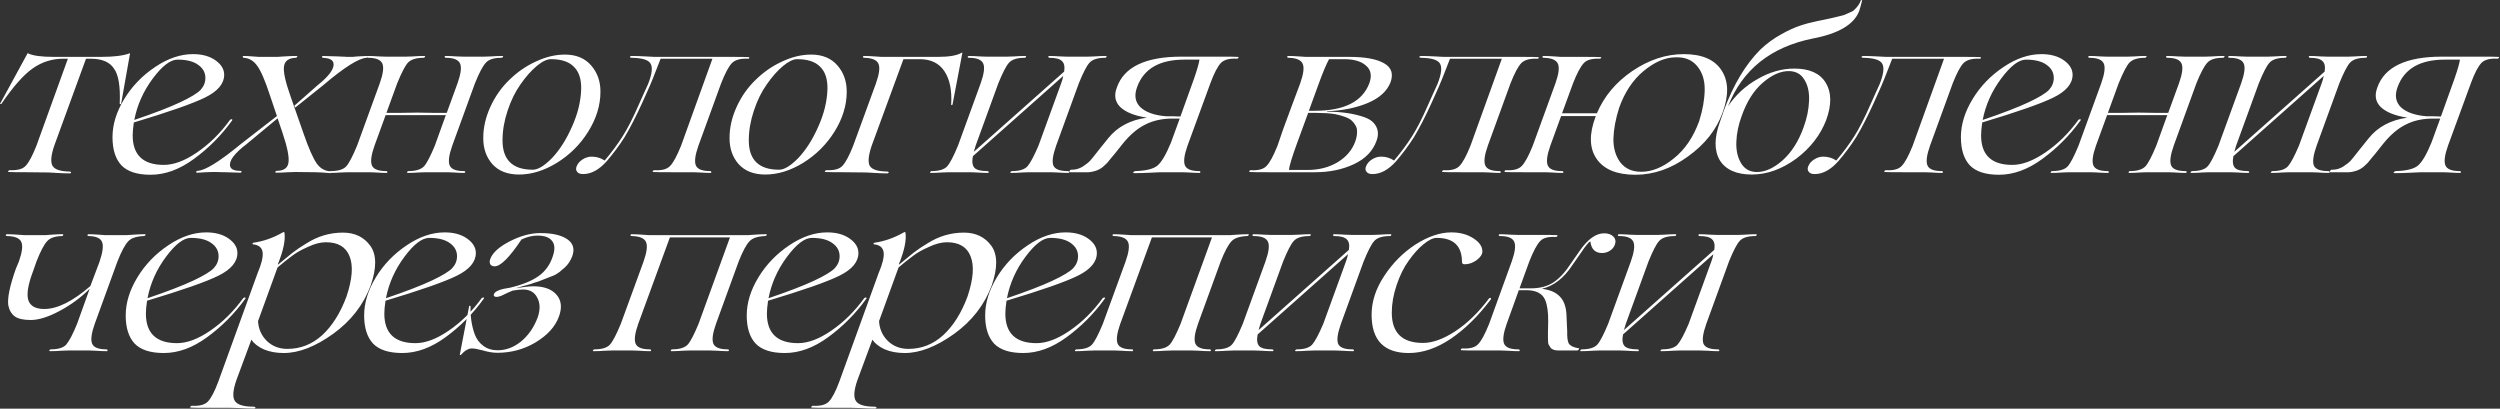 <?xml version="1.0" encoding="UTF-8"?> <svg xmlns="http://www.w3.org/2000/svg" width="1725" height="282" viewBox="0 0 1725 282" fill="none"><rect x="0" y="0" width="1725" height="282" fill="#333333" stroke="none"/><path d="M33.706 119.001L18.514 118.843C12.079 118.843 8.017 118.79 6.329 118.685C5.485 118.685 5.327 118.421 5.855 117.893C5.96 117.577 6.277 117.419 6.804 117.419C12.079 117.63 15.719 116.627 17.723 114.412C19.939 112.091 22.418 107.449 25.161 100.486L46.84 40.511H43.675C35.974 40.511 28.959 42.726 22.629 47.157C16.299 51.588 9.072 59.764 0.949 71.685C0.738 71.896 0.422 71.896 -0 71.685L18.989 36.871C19.306 36.555 19.464 36.555 19.464 36.871C22.734 38.454 28.589 39.245 37.029 39.245H69.945C78.384 39.245 84.82 38.454 89.251 36.871C89.567 36.66 89.725 36.66 89.725 36.871L83.554 71.685C83.343 72.002 83.026 72.002 82.604 71.685C83.132 59.764 81.813 51.641 78.648 47.315C75.694 42.779 70.314 40.511 62.507 40.511H59.342L37.504 100.328C35.183 107.08 34.761 111.774 36.238 114.412C37.715 116.944 41.618 118.263 47.948 118.368C48.581 118.368 48.95 118.579 49.056 119.001C48.95 119.318 48.739 119.529 48.423 119.634C45.68 119.634 42.568 119.529 39.086 119.318C35.711 119.107 33.917 119.001 33.706 119.001ZM158.804 82.604C159.542 82.182 160.017 82.13 160.228 82.446C160.439 82.657 160.386 82.921 160.07 83.237C152.685 93.471 143.928 102.28 133.801 109.664C123.884 116.944 113.914 120.583 103.892 120.583C94.714 120.583 88.015 118.421 83.795 114.095C79.68 109.664 77.623 103.176 77.623 94.631C77.623 85.98 80.313 77.224 85.694 68.362C91.074 59.5 98.195 52.115 107.057 46.208C115.813 40.3 124.517 37.346 133.168 37.346C139.497 37.346 144.667 38.77 148.676 41.618C152.685 44.467 154.689 47.79 154.689 51.588C154.689 57.707 150.311 62.929 141.555 67.254C133.009 71.474 116.604 77.224 92.34 84.503C91.812 88.196 91.549 91.15 91.549 93.365C91.549 106.974 98.723 113.779 113.07 113.779C119.928 113.779 127.523 110.93 135.858 105.234C144.403 99.431 152.052 91.888 158.804 82.604ZM122.565 41.144C117.607 41.144 111.91 45.469 105.474 54.12C98.934 62.876 94.661 72.424 92.656 82.763C106.371 78.121 116.921 74.059 124.306 70.578C131.48 67.202 136.174 64.353 138.39 62.032C140.605 59.606 141.713 56.863 141.713 53.803C141.713 50.111 140.078 47.104 136.807 44.783C133.537 42.357 128.789 41.144 122.565 41.144ZM227.95 118.21C228.477 118.21 228.636 118.474 228.425 119.001C228.425 119.318 228.319 119.476 228.108 119.476C226.42 119.37 224.31 119.212 221.778 119.001C219.352 118.896 217.98 118.843 217.664 118.843L203.738 118.685L198.832 118.843C195.562 119.054 192.766 119.159 190.445 119.159C189.918 119.159 189.812 118.896 190.129 118.368C190.34 118.052 190.551 117.893 190.762 117.893C195.615 117.893 198.358 116.1 198.991 112.513C199.729 108.82 198.358 101.805 194.876 91.466L191.553 81.655L170.19 99.379C161.645 105.919 157.847 111.036 158.796 114.728C159.324 116.838 161.645 117.893 165.759 117.893C166.286 117.893 166.603 118.104 166.708 118.526C166.603 118.843 166.392 119.054 166.075 119.159C164.282 119.159 160.748 119.054 155.473 118.843C152.835 118.737 150.567 118.685 148.668 118.685H146.295L142.022 118.843C139.279 119.054 137.169 119.159 135.692 119.159C135.27 119.159 135.217 118.896 135.534 118.368C135.639 118.052 135.798 117.893 136.009 117.893C141.178 117.893 151.306 111.669 166.392 99.22L191.078 80.072L186.331 65.989C182.955 55.65 180.001 48.792 177.469 45.416C175.043 41.935 171.931 40.089 168.133 39.878C167.711 39.878 167.5 39.614 167.5 39.087C167.5 38.77 167.605 38.612 167.816 38.612C169.61 38.612 171.772 38.717 174.304 38.928C176.942 39.139 178.313 39.245 178.419 39.245H191.395L196.142 38.928C199.413 38.717 202.261 38.612 204.688 38.612C205.321 38.612 205.373 38.876 204.846 39.403C204.74 39.719 204.529 39.878 204.213 39.878C199.36 39.983 196.617 41.882 195.984 45.575C195.351 49.267 196.828 56.177 200.415 66.305L209.435 92.099C212.916 102.121 215.923 108.979 218.455 112.671C220.881 116.153 224.046 117.999 227.95 118.21ZM253.111 38.612C253.427 38.612 253.48 38.876 253.269 39.403C253.269 39.719 253.164 39.878 252.953 39.878C247.572 40.089 237.497 46.471 222.728 59.026L203.738 74.217L203.105 72.951L219.088 58.867C227.422 52.221 231.062 46.999 230.007 43.201C229.374 41.197 227.053 40.089 223.044 39.878C222.517 39.878 222.2 39.667 222.095 39.245C222.2 38.928 222.411 38.717 222.728 38.612C224.416 38.612 227.897 38.717 233.172 38.928C234.227 38.928 235.335 38.981 236.495 39.087C237.656 39.087 238.5 39.139 239.027 39.245C239.555 39.245 239.924 39.245 240.135 39.245H242.667C242.772 39.245 242.983 39.245 243.3 39.245C243.722 39.139 244.249 39.087 244.882 39.087C245.515 38.981 246.148 38.928 246.781 38.928C249.946 38.717 252.056 38.612 253.111 38.612ZM346.4 38.612C347.244 38.612 347.402 38.876 346.875 39.403C346.769 39.719 346.453 39.878 345.925 39.878C340.756 39.878 337.169 41.038 335.164 43.359C333.054 45.68 330.575 50.375 327.727 57.443L312.06 100.486C309.739 107.027 309.159 111.616 310.32 114.254C311.48 116.786 314.75 118.052 320.131 118.052C320.658 118.052 320.975 118.263 321.08 118.685C320.975 119.001 320.764 119.212 320.447 119.318C318.232 119.318 315.647 119.212 312.693 119.001C309.845 118.896 308.368 118.843 308.262 118.843H293.704C293.598 118.843 292.068 118.896 289.115 119.001C286.266 119.212 283.734 119.318 281.519 119.318C280.886 119.318 280.727 119.054 281.044 118.526C281.149 118.21 281.413 118.052 281.835 118.052C286.899 118.052 290.486 116.944 292.596 114.728C294.495 112.618 296.974 107.871 300.034 100.486L307.629 79.439H287.216H266.169L266.327 78.806L258.415 100.486C256.094 107.027 255.514 111.616 256.674 114.254C257.834 116.786 261.105 118.052 266.485 118.052C267.013 118.052 267.277 118.315 267.277 118.843C267.277 119.159 267.118 119.318 266.802 119.318C264.586 119.318 262.002 119.212 259.048 119.001C256.199 118.896 254.722 118.843 254.617 118.843H240.058C239.953 118.843 238.423 118.896 235.469 119.001C232.621 119.212 230.089 119.318 227.873 119.318C227.029 119.318 226.871 119.054 227.398 118.526C227.609 118.21 227.873 118.052 228.19 118.052C233.359 118.052 236.946 116.944 238.95 114.728C240.849 112.618 243.329 107.871 246.388 100.486L262.054 57.443C264.375 50.902 264.956 46.366 263.795 43.834C262.635 41.197 259.364 39.878 253.984 39.878C253.456 39.878 253.14 39.667 253.034 39.245C253.14 38.928 253.351 38.717 253.667 38.612C255.883 38.612 258.415 38.717 261.263 38.928C264.217 39.034 265.747 39.087 265.852 39.087H280.411C280.516 39.087 281.993 39.034 284.842 38.928C287.796 38.717 290.381 38.612 292.596 38.612C293.44 38.612 293.598 38.876 293.071 39.403C292.965 39.719 292.701 39.878 292.279 39.878C287.216 39.878 283.629 40.986 281.519 43.201C279.62 45.205 277.141 49.953 274.081 57.443L266.644 77.857H277.246C280.516 77.751 284.051 77.699 287.849 77.699C291.963 77.699 295.444 77.751 298.293 77.857H308.262L315.7 57.443C318.021 50.902 318.601 46.366 317.441 43.834C316.28 41.197 313.01 39.878 307.629 39.878C307.102 39.878 306.838 39.614 306.838 39.087C306.838 38.77 306.996 38.612 307.313 38.612C309.528 38.612 312.06 38.717 314.909 38.928C317.863 39.034 319.392 39.087 319.498 39.087H334.215C334.32 39.087 335.797 39.034 338.646 38.928C341.6 38.717 344.184 38.612 346.4 38.612ZM358.135 120.425C350.222 120.425 344.104 118.052 339.778 113.304C335.558 108.557 333.448 102.543 333.448 95.264C333.448 88.09 335.083 80.916 338.354 73.743C341.624 66.569 346.002 60.344 351.488 55.069C356.974 49.689 363.093 45.469 369.845 42.41C376.597 39.245 383.243 37.662 389.784 37.662C397.591 37.662 403.657 40.194 407.982 45.258C412.202 50.111 414.312 56.124 414.312 63.298C414.312 72.688 411.464 81.919 405.767 90.991C400.281 99.748 393.107 106.869 384.245 112.355C375.489 117.735 366.786 120.425 358.135 120.425ZM367.63 117.102C371.216 117.102 375.647 114.412 380.922 109.031C386.197 103.44 390.786 96.213 394.69 87.352C398.699 78.49 400.809 69.786 401.02 61.241C401.125 54.489 399.437 49.425 395.956 46.049C392.58 42.568 387.305 40.827 380.131 40.827C377.388 40.827 374.118 42.41 370.32 45.575C366.522 48.74 362.829 52.907 359.242 58.076C355.55 63.245 352.543 69.364 350.222 76.433C347.901 83.396 346.741 90.2 346.741 96.847C346.741 110.35 353.704 117.102 367.63 117.102ZM516.428 39.403C517.061 39.403 517.219 39.667 516.903 40.194C516.692 40.511 516.375 40.616 515.953 40.511C510.89 40.3 507.25 41.302 505.034 43.517C502.819 45.838 500.34 50.48 497.597 57.443L481.93 100.486C479.609 107.027 479.029 111.616 480.19 114.254C481.35 116.786 484.621 118.052 490.001 118.052C490.528 118.052 490.792 118.315 490.792 118.843C490.792 119.159 490.634 119.318 490.317 119.318C488.102 119.318 485.517 119.212 482.563 119.001C479.715 118.896 478.238 118.843 478.132 118.843H463.257C456.294 118.843 452.233 118.79 451.072 118.685C450.228 118.685 450.07 118.421 450.598 117.893C450.703 117.577 451.02 117.419 451.547 117.419C456.611 117.735 460.198 116.786 462.308 114.57C464.523 112.355 467.055 107.713 469.904 100.644L491.583 40.511H455.82C451.811 51.06 448.751 58.604 446.641 63.14L443.16 70.894C438.835 80.389 434.773 88.301 430.975 94.631C427.283 100.433 423.168 105.972 418.632 111.247C413.357 117.155 407.924 120.109 402.332 120.109C400.328 120.109 398.957 119.581 398.218 118.526C397.374 117.471 397.269 116.205 397.902 114.728C398.64 112.829 400.011 111.247 402.016 109.981C404.02 108.715 406.078 108.082 408.188 108.082C411.563 108.082 414.57 108.979 417.208 110.772C421.955 105.181 426.069 99.642 429.551 94.156C432.927 88.881 436.672 81.549 440.786 72.16L444.11 64.722C444.426 63.984 445.006 62.718 445.85 60.925C446.694 59.131 447.169 58.076 447.274 57.76C449.912 51.008 450.439 46.366 448.857 43.834C447.38 41.302 443.055 39.983 435.881 39.878C435.142 39.878 434.72 39.667 434.615 39.245C434.72 39.034 434.984 38.823 435.406 38.612C438.36 38.612 441.736 38.717 445.534 38.928C449.332 39.139 451.336 39.245 451.547 39.245H504.243C511.206 39.245 515.268 39.298 516.428 39.403ZM528.064 120.425C520.152 120.425 514.033 118.052 509.708 113.304C505.488 108.557 503.378 102.543 503.378 95.264C503.378 88.09 505.013 80.916 508.283 73.743C511.554 66.569 515.932 60.344 521.418 55.069C526.904 49.689 533.023 45.469 539.774 42.41C546.526 39.245 553.173 37.662 559.713 37.662C567.52 37.662 573.586 40.194 577.912 45.258C582.132 50.111 584.242 56.124 584.242 63.298C584.242 72.688 581.393 81.919 575.696 90.991C570.21 99.748 563.037 106.869 554.175 112.355C545.419 117.735 536.715 120.425 528.064 120.425ZM537.559 117.102C541.146 117.102 545.577 114.412 550.852 109.031C556.127 103.44 560.716 96.213 564.619 87.352C568.628 78.49 570.738 69.786 570.949 61.241C571.054 54.489 569.367 49.425 565.885 46.049C562.509 42.568 557.234 40.827 550.06 40.827C547.318 40.827 544.047 42.41 540.249 45.575C536.451 48.74 532.759 52.907 529.172 58.076C525.479 63.245 522.473 69.364 520.152 76.433C517.831 83.396 516.67 90.2 516.67 96.847C516.67 110.35 523.633 117.102 537.559 117.102ZM634.611 40.827H623.376L601.538 100.328C599.217 107.08 598.742 111.774 600.113 114.412C601.59 116.944 605.599 118.263 612.14 118.368C612.773 118.368 613.142 118.579 613.248 119.001C613.142 119.212 612.879 119.423 612.457 119.634C609.714 119.634 606.654 119.529 603.278 119.318C599.902 119.107 598.109 119.001 597.898 119.001L582.073 118.843C575.638 118.843 571.576 118.79 569.888 118.685C569.044 118.685 568.886 118.421 569.414 117.893C569.625 117.577 569.941 117.419 570.363 117.419C575.638 117.63 579.278 116.627 581.282 114.412C583.497 112.091 585.977 107.449 588.72 100.486L604.386 57.601C606.707 51.06 607.287 46.524 606.127 43.992C604.966 41.355 601.696 39.983 596.315 39.878C595.788 39.878 595.471 39.667 595.366 39.245C595.471 38.928 595.682 38.717 595.999 38.612C598.214 38.612 600.746 38.717 603.595 38.928C606.549 39.139 608.078 39.245 608.184 39.245H647.271C654.867 39.245 660.3 38.295 663.57 36.396C663.887 36.291 664.045 36.291 664.045 36.396L657.24 72.16C656.924 72.582 656.607 72.635 656.291 72.318C656.924 62.507 655.394 54.806 651.702 49.214C648.009 43.623 642.312 40.827 634.611 40.827ZM762.923 38.612C763.556 38.612 763.714 38.876 763.398 39.403C763.292 39.719 763.028 39.878 762.606 39.878C757.332 39.878 753.692 41.038 751.687 43.359C749.788 45.469 747.362 50.164 744.408 57.443L728.742 100.486C726.421 107.027 725.788 111.616 726.843 114.254C728.003 116.786 731.274 118.052 736.654 118.052C737.393 118.052 737.762 118.315 737.762 118.843C737.762 119.159 737.551 119.318 737.129 119.318C734.913 119.318 732.329 119.212 729.375 119.001C726.421 118.896 724.891 118.843 724.786 118.843H710.069C709.963 118.843 708.433 118.896 705.479 119.001C702.631 119.212 700.099 119.318 697.884 119.318C697.04 119.318 696.881 119.054 697.409 118.526C697.62 118.21 697.936 118.052 698.358 118.052C703.422 118.052 706.956 116.944 708.961 114.728C710.965 112.407 713.497 107.66 716.557 100.486L732.223 57.443C732.856 55.755 733.331 54.067 733.647 52.379L671.298 107.766C670.56 111.563 670.929 114.254 672.406 115.836C673.883 117.313 676.784 118.052 681.11 118.052C681.848 118.052 682.217 118.315 682.217 118.843C682.217 119.159 682.006 119.318 681.584 119.318C679.369 119.318 676.784 119.212 673.83 119.001C670.982 118.896 669.505 118.843 669.399 118.843H654.682C654.577 118.843 653.047 118.896 650.093 119.001C647.245 119.212 644.713 119.318 642.497 119.318C641.653 119.318 641.495 119.054 642.023 118.526C642.234 118.21 642.497 118.052 642.814 118.052C647.983 118.052 651.57 116.944 653.575 114.728C655.474 112.618 657.953 107.871 661.012 100.486L676.679 57.443C679 50.902 679.58 46.366 678.419 43.834C677.259 41.197 673.988 39.878 668.608 39.878C668.081 39.878 667.764 39.667 667.659 39.245C667.764 38.928 667.975 38.717 668.292 38.612C670.507 38.612 673.039 38.717 675.887 38.928C678.841 39.034 680.371 39.087 680.477 39.087H695.193C695.299 39.087 696.776 39.034 699.624 38.928C702.578 38.717 705.163 38.612 707.378 38.612C708.011 38.612 708.17 38.876 707.853 39.403C707.642 39.719 707.378 39.878 707.062 39.878C701.787 39.878 698.147 41.038 696.143 43.359C694.244 45.469 691.818 50.164 688.864 57.443L673.197 100.486L671.931 104.759L734.28 49.373C734.808 45.891 734.28 43.465 732.698 42.093C731.221 40.616 728.372 39.878 724.153 39.878C723.625 39.878 723.361 39.614 723.361 39.087C723.361 38.77 723.52 38.612 723.836 38.612C726.052 38.612 728.583 38.717 731.432 38.928C734.386 39.034 735.916 39.087 736.021 39.087H750.738C750.843 39.087 752.32 39.034 755.169 38.928C758.123 38.717 760.708 38.612 762.923 38.612ZM853.895 39.245C854.739 39.245 854.897 39.509 854.37 40.036C854.159 40.352 853.895 40.511 853.578 40.511C848.409 40.194 844.717 41.144 842.501 43.359C840.18 45.786 837.754 50.428 835.222 57.285L819.397 100.486C817.076 107.027 816.496 111.616 817.656 114.254C818.817 116.786 822.087 118.052 827.468 118.052C827.995 118.052 828.259 118.315 828.259 118.843C828.259 119.159 828.101 119.318 827.784 119.318C825.569 119.318 822.984 119.212 820.03 119.001C817.182 118.896 815.705 118.843 815.599 118.843H800.408C800.197 118.843 798.034 118.948 793.919 119.159C789.805 119.37 786.113 119.476 782.842 119.476C781.998 119.476 781.734 119.212 782.051 118.685C782.262 118.474 782.684 118.263 783.317 118.052C790.913 117.841 796.082 116.522 798.825 114.095C801.674 111.563 804.733 106.289 808.003 98.271L814.017 81.813H808.953C801.885 81.813 795.66 83.185 790.28 85.927C784.899 88.565 779.73 92.943 774.772 99.062L769.233 106.025L766.701 109.031L764.011 112.355L761.479 114.728C758.947 117.049 755.518 118.421 751.193 118.843H738.217C737.689 118.843 737.742 118.368 738.375 117.419L738.85 117.102H739.641C742.173 117.102 744.599 116.416 746.92 115.045C749.347 113.462 751.087 112.091 752.142 110.93C752.881 110.192 754.885 107.713 758.156 103.493L764.644 95.422C770.974 87.51 779.888 82.763 791.388 81.18C782.948 79.914 776.829 77.488 773.031 73.901C769.339 70.314 768.547 65.778 770.657 60.292C775.616 46.155 790.491 39.087 815.283 39.087H841.71C848.673 39.087 852.734 39.139 853.895 39.245ZM814.491 80.389L823.986 53.962C826.096 47.843 827.309 43.57 827.626 41.144H817.182C799.986 41.144 789.119 47.474 784.583 60.133C782.473 65.83 783.264 70.472 786.957 74.059C790.755 77.54 796.662 79.598 804.68 80.231H809.111L814.491 80.389ZM907.397 118.843H874.798C867.835 118.843 863.774 118.79 862.613 118.685C861.98 118.685 861.822 118.421 862.138 117.893C862.349 117.577 862.613 117.419 862.93 117.419C868.099 117.735 871.739 116.786 873.849 114.57C876.064 112.355 878.596 107.713 881.445 100.644L885.401 89.092L891.889 71.527L897.111 57.601C899.432 51.06 900.012 46.524 898.852 43.992C897.691 41.355 894.421 39.983 889.04 39.878C888.513 39.878 888.196 39.667 888.091 39.245C888.196 38.928 888.407 38.717 888.724 38.612C890.939 38.612 893.471 38.717 896.32 38.928C899.274 39.139 900.803 39.245 900.909 39.245H930.817C941.895 39.245 949.965 40.722 955.029 43.676C960.093 46.524 961.57 50.902 959.46 56.81C957.034 62.929 951.811 67.676 943.794 71.052C935.776 74.428 926.439 76.327 915.784 76.749L915.626 77.066C925.648 77.066 934.246 78.332 941.42 80.864C945.323 82.235 948.014 84.345 949.491 87.194C951.073 90.042 951.178 93.365 949.807 97.163C947.275 104.231 942.053 109.612 934.141 113.304C926.228 116.997 917.314 118.843 907.397 118.843ZM909.929 57.76L903.124 76.433H907.239C927.6 76.433 940.154 70.05 944.901 57.285C946.695 52.115 945.904 48.107 942.528 45.258C939.257 42.304 934.193 40.827 927.336 40.827H917.05C915.046 44.52 912.672 50.164 909.929 57.76ZM907.239 77.857H902.65L895.054 98.587C891.572 108.082 889.673 114.306 889.357 117.26H902.333C910.14 117.26 917.05 115.467 923.063 111.88C929.077 108.188 933.138 103.335 935.248 97.321C935.987 95.106 936.356 93.101 936.356 91.308C936.462 89.514 936.145 87.985 935.407 86.719C934.668 85.347 933.771 84.187 932.716 83.237C931.661 82.288 930.29 81.497 928.602 80.864C926.914 80.231 925.226 79.703 923.538 79.281C921.956 78.859 920.109 78.543 917.999 78.332C915.89 78.121 914.043 78.015 912.461 78.015C910.878 77.91 909.138 77.857 907.239 77.857ZM1061.11 39.403C1061.74 39.403 1061.9 39.667 1061.59 40.194C1061.37 40.511 1061.06 40.616 1060.64 40.511C1055.57 40.3 1051.93 41.302 1049.72 43.517C1047.5 45.838 1045.02 50.48 1042.28 57.443L1026.61 100.486C1024.29 107.027 1023.71 111.616 1024.87 114.254C1026.03 116.786 1029.3 118.052 1034.68 118.052C1035.21 118.052 1035.48 118.315 1035.48 118.843C1035.48 119.159 1035.32 119.318 1035 119.318C1032.79 119.318 1030.2 119.212 1027.25 119.001C1024.4 118.896 1022.92 118.843 1022.82 118.843H1007.94C1000.98 118.843 996.916 118.79 995.755 118.685C994.911 118.685 994.753 118.421 995.281 117.893C995.386 117.577 995.703 117.419 996.23 117.419C1001.29 117.735 1004.88 116.786 1006.99 114.57C1009.21 112.355 1011.74 107.713 1014.59 100.644L1036.27 40.511H1000.5C996.494 51.06 993.434 58.604 991.324 63.14L987.843 70.894C983.518 80.389 979.456 88.301 975.658 94.631C971.966 100.433 967.851 105.972 963.315 111.247C958.04 117.155 952.607 120.109 947.015 120.109C945.011 120.109 943.64 119.581 942.901 118.526C942.057 117.471 941.952 116.205 942.585 114.728C943.323 112.829 944.695 111.247 946.699 109.981C948.703 108.715 950.761 108.082 952.871 108.082C956.247 108.082 959.253 108.979 961.891 110.772C966.638 105.181 970.752 99.642 974.234 94.156C977.61 88.881 981.355 81.549 985.469 72.16L988.793 64.722C989.109 63.984 989.689 62.718 990.533 60.925C991.377 59.131 991.852 58.076 991.957 57.76C994.595 51.008 995.122 46.366 993.54 43.834C992.063 41.302 987.738 39.983 980.564 39.878C979.825 39.878 979.403 39.667 979.298 39.245C979.403 39.034 979.667 38.823 980.089 38.612C983.043 38.612 986.419 38.717 990.217 38.928C994.015 39.139 996.019 39.245 996.23 39.245H1048.93C1055.89 39.245 1059.95 39.298 1061.11 39.403ZM1161.84 37.346C1174.29 37.346 1182.94 41.038 1187.79 48.423C1192.75 55.913 1193.01 65.672 1188.58 77.699C1184.36 89.514 1176.35 99.642 1164.53 108.082C1153.03 116.416 1141 120.583 1128.45 120.583C1115.68 120.583 1106.77 116.944 1101.71 109.664C1096.64 102.385 1096.38 92.679 1100.92 80.547L1101.07 80.389V80.072H1077.18L1069.74 100.486C1067.42 107.027 1066.84 111.616 1068 114.254C1069.16 116.786 1072.38 118.052 1077.65 118.052C1078.39 118.052 1078.76 118.315 1078.76 118.843C1078.76 119.159 1078.55 119.318 1078.13 119.318C1075.91 119.318 1073.33 119.212 1070.37 119.001C1067.53 118.896 1066.05 118.843 1065.94 118.843H1050.91C1043.95 118.843 1039.88 118.79 1038.72 118.685C1038.09 118.685 1037.93 118.421 1038.25 117.893C1038.46 117.577 1038.72 117.419 1039.04 117.419C1044.21 117.735 1047.85 116.786 1049.96 114.57C1052.18 112.355 1054.71 107.713 1057.56 100.644L1073.22 57.601C1075.54 51.06 1076.12 46.524 1074.96 43.992C1073.8 41.355 1070.53 39.983 1065.15 39.878C1064.62 39.878 1064.31 39.667 1064.2 39.245C1064.31 38.928 1064.52 38.717 1064.83 38.612C1067.05 38.612 1069.58 38.717 1072.43 38.928C1075.38 39.139 1076.91 39.245 1077.02 39.245H1092.05C1099.02 39.245 1103.08 39.298 1104.24 39.403C1104.87 39.403 1105.03 39.667 1104.71 40.194L1103.76 40.511C1098.49 40.3 1094.85 41.302 1092.84 43.517C1090.63 45.838 1088.15 50.48 1085.41 57.443L1077.81 78.173H1101.86C1106.82 66.463 1114.95 56.757 1126.23 49.056C1137.73 41.249 1149.6 37.346 1161.84 37.346ZM1172.44 83.554C1174.87 75.853 1176.13 68.679 1176.24 62.032C1176.35 55.386 1174.61 49.9 1171.02 45.575C1167.43 41.249 1162.37 39.245 1155.83 39.561C1148.76 39.667 1141.43 42.885 1133.83 49.214C1126.55 55.333 1121.01 63.72 1117.21 74.376C1114.79 81.971 1113.47 89.04 1113.26 95.581C1113.15 102.121 1114.74 107.607 1118.01 112.038C1121.38 116.364 1126.18 118.526 1132.41 118.526C1139.9 118.526 1147.39 115.467 1154.88 109.348C1162.58 103.229 1168.43 94.631 1172.44 83.554ZM1283.99 0.158C1284.1 0.158 1284.26 0.158 1284.47 0.158L1284.94 -0C1284.2 3.059 1283.52 5.538 1282.89 7.437C1279.4 16.827 1268.7 23.209 1250.76 26.585C1221.75 32.493 1202.29 48.054 1192.37 73.268C1197.64 65.461 1204.4 59.237 1212.62 54.595C1220.96 49.742 1229.45 47.315 1238.1 47.315C1248.55 47.315 1255.77 50.586 1259.78 57.127C1263.79 63.667 1263.9 72.213 1260.1 82.763C1256.09 93.207 1249.18 102.121 1239.37 109.506C1229.35 116.786 1219.17 120.425 1208.83 120.425C1198.17 120.425 1190.79 117.155 1186.67 110.614C1182.77 103.968 1182.77 95.211 1186.67 84.345L1189.52 76.116C1196.06 58.393 1204.45 44.414 1214.68 34.181C1219.01 30.067 1223.75 26.585 1228.92 23.737C1233.78 20.994 1238.16 18.989 1242.06 17.723C1245.75 16.457 1249.71 15.402 1253.93 14.558L1259.31 13.451L1264.37 12.343C1264.79 12.237 1266.11 11.921 1268.33 11.393C1270.65 10.866 1272.07 10.497 1272.6 10.286C1276.5 8.598 1278.56 7.648 1278.77 7.437C1281.51 5.011 1283.26 2.584 1283.99 0.158ZM1201.86 79.756C1199.54 85.98 1198.28 92.046 1198.07 97.954C1197.86 103.757 1198.96 108.662 1201.39 112.671C1203.82 116.68 1207.46 118.685 1212.31 118.685C1218.01 118.685 1223.91 115.994 1230.03 110.614C1236.15 105.128 1240.95 97.585 1244.43 87.985C1246.75 81.655 1248.02 75.589 1248.23 69.786C1248.55 63.879 1247.49 58.973 1245.07 55.069C1242.74 51.06 1239.1 49.056 1234.15 49.056C1228.45 49.056 1222.49 51.746 1216.26 57.127C1210.15 62.401 1205.35 69.945 1201.86 79.756ZM1366.23 39.403C1366.86 39.403 1367.02 39.667 1366.7 40.194C1366.49 40.511 1366.18 40.616 1365.76 40.511C1360.69 40.3 1357.05 41.302 1354.84 43.517C1352.62 45.838 1350.14 50.48 1347.4 57.443L1331.73 100.486C1329.41 107.027 1328.83 111.616 1329.99 114.254C1331.15 116.786 1334.42 118.052 1339.8 118.052C1340.33 118.052 1340.59 118.315 1340.59 118.843C1340.59 119.159 1340.44 119.318 1340.12 119.318C1337.9 119.318 1335.32 119.212 1332.37 119.001C1329.52 118.896 1328.04 118.843 1327.93 118.843H1313.06C1306.1 118.843 1302.03 118.79 1300.87 118.685C1300.03 118.685 1299.87 118.421 1300.4 117.893C1300.51 117.577 1300.82 117.419 1301.35 117.419C1306.41 117.735 1310 116.786 1312.11 114.57C1314.33 112.355 1316.86 107.713 1319.71 100.644L1341.39 40.511H1305.62C1301.61 51.06 1298.55 58.604 1296.44 63.14L1292.96 70.894C1288.64 80.389 1284.57 88.301 1280.78 94.631C1277.08 100.433 1272.97 105.972 1268.43 111.247C1263.16 117.155 1257.73 120.109 1252.13 120.109C1250.13 120.109 1248.76 119.581 1248.02 118.526C1247.18 117.471 1247.07 116.205 1247.7 114.728C1248.44 112.829 1249.81 111.247 1251.82 109.981C1253.82 108.715 1255.88 108.082 1257.99 108.082C1261.37 108.082 1264.37 108.979 1267.01 110.772C1271.76 105.181 1275.87 99.642 1279.35 94.156C1282.73 88.881 1286.47 81.549 1290.59 72.16L1293.91 64.722C1294.23 63.984 1294.81 62.718 1295.65 60.925C1296.5 59.131 1296.97 58.076 1297.08 57.76C1299.71 51.008 1300.24 46.366 1298.66 43.834C1297.18 41.302 1292.86 39.983 1285.68 39.878C1284.94 39.878 1284.52 39.667 1284.42 39.245C1284.52 39.034 1284.79 38.823 1285.21 38.612C1288.16 38.612 1291.54 38.717 1295.34 38.928C1299.13 39.139 1301.14 39.245 1301.35 39.245H1354.05C1361.01 39.245 1365.07 39.298 1366.23 39.403ZM1434.2 82.604C1434.94 82.182 1435.42 82.13 1435.63 82.446C1435.84 82.657 1435.78 82.921 1435.47 83.237C1428.08 93.471 1419.33 102.28 1409.2 109.664C1399.28 116.944 1389.31 120.583 1379.29 120.583C1370.11 120.583 1363.41 118.421 1359.19 114.095C1355.08 109.664 1353.02 103.176 1353.02 94.631C1353.02 85.98 1355.71 77.224 1361.09 68.362C1366.47 59.5 1373.59 52.115 1382.46 46.208C1391.21 40.3 1399.92 37.346 1408.57 37.346C1414.9 37.346 1420.07 38.77 1424.07 41.618C1428.08 44.467 1430.09 47.79 1430.09 51.588C1430.09 57.707 1425.71 62.929 1416.95 67.254C1408.41 71.474 1392 77.224 1367.74 84.503C1367.21 88.196 1366.95 91.15 1366.95 93.365C1366.95 106.974 1374.12 113.779 1388.47 113.779C1395.33 113.779 1402.92 110.93 1411.26 105.234C1419.8 99.431 1427.45 91.888 1434.2 82.604ZM1397.96 41.144C1393.01 41.144 1387.31 45.469 1380.87 54.12C1374.33 62.876 1370.06 72.424 1368.05 82.763C1381.77 78.121 1392.32 74.059 1399.7 70.578C1406.88 67.202 1411.57 64.353 1413.79 62.032C1416 59.606 1417.11 56.863 1417.11 53.803C1417.11 50.111 1415.48 47.104 1412.21 44.783C1408.94 42.357 1404.19 41.144 1397.96 41.144ZM1534.21 38.612C1535.05 38.612 1535.21 38.876 1534.68 39.403C1534.58 39.719 1534.26 39.878 1533.73 39.878C1528.56 39.878 1524.98 41.038 1522.97 43.359C1520.86 45.68 1518.38 50.375 1515.53 57.443L1499.87 100.486C1497.55 107.027 1496.97 111.616 1498.13 114.254C1499.29 116.786 1502.56 118.052 1507.94 118.052C1508.46 118.052 1508.78 118.263 1508.89 118.685C1508.78 119.001 1508.57 119.212 1508.25 119.318C1506.04 119.318 1503.45 119.212 1500.5 119.001C1497.65 118.896 1496.17 118.843 1496.07 118.843H1481.51C1481.4 118.843 1479.87 118.896 1476.92 119.001C1474.07 119.212 1471.54 119.318 1469.33 119.318C1468.69 119.318 1468.53 119.054 1468.85 118.526C1468.96 118.21 1469.22 118.052 1469.64 118.052C1474.71 118.052 1478.29 116.944 1480.4 114.728C1482.3 112.618 1484.78 107.871 1487.84 100.486L1495.44 79.439H1475.02H1453.98L1454.13 78.806L1446.22 100.486C1443.9 107.027 1443.32 111.616 1444.48 114.254C1445.64 116.786 1448.91 118.052 1454.29 118.052C1454.82 118.052 1455.08 118.315 1455.08 118.843C1455.08 119.159 1454.92 119.318 1454.61 119.318C1452.39 119.318 1449.81 119.212 1446.85 119.001C1444.01 118.896 1442.53 118.843 1442.42 118.843H1427.86C1427.76 118.843 1426.23 118.896 1423.28 119.001C1420.43 119.212 1417.9 119.318 1415.68 119.318C1414.84 119.318 1414.68 119.054 1415.2 118.526C1415.42 118.21 1415.68 118.052 1416 118.052C1421.17 118.052 1424.75 116.944 1426.76 114.728C1428.66 112.618 1431.14 107.871 1434.19 100.486L1449.86 57.443C1452.18 50.902 1452.76 46.366 1451.6 43.834C1450.44 41.197 1447.17 39.878 1441.79 39.878C1441.26 39.878 1440.95 39.667 1440.84 39.245C1440.95 38.928 1441.16 38.717 1441.47 38.612C1443.69 38.612 1446.22 38.717 1449.07 38.928C1452.02 39.034 1453.55 39.087 1453.66 39.087H1468.22C1468.32 39.087 1469.8 39.034 1472.65 38.928C1475.6 38.717 1478.19 38.612 1480.4 38.612C1481.25 38.612 1481.4 38.876 1480.88 39.403C1480.77 39.719 1480.51 39.878 1480.09 39.878C1475.02 39.878 1471.44 40.986 1469.33 43.201C1467.43 45.205 1464.95 49.953 1461.89 57.443L1454.45 77.857H1465.05C1468.32 77.751 1471.86 77.699 1475.66 77.699C1479.77 77.699 1483.25 77.751 1486.1 77.857H1496.07L1503.51 57.443C1505.83 50.902 1506.41 46.366 1505.25 43.834C1504.09 41.197 1500.82 39.878 1495.44 39.878C1494.91 39.878 1494.64 39.614 1494.64 39.087C1494.64 38.77 1494.8 38.612 1495.12 38.612C1497.33 38.612 1499.87 38.717 1502.72 38.928C1505.67 39.034 1507.2 39.087 1507.3 39.087H1522.02C1522.13 39.087 1523.6 39.034 1526.45 38.928C1529.41 38.717 1531.99 38.612 1534.21 38.612ZM1632.66 38.612C1633.29 38.612 1633.45 38.876 1633.13 39.403C1633.03 39.719 1632.77 39.878 1632.34 39.878C1627.07 39.878 1623.43 41.038 1621.42 43.359C1619.53 45.469 1617.1 50.164 1614.15 57.443L1598.48 100.486C1596.16 107.027 1595.53 111.616 1596.58 114.254C1597.74 116.786 1601.01 118.052 1606.39 118.052C1607.13 118.052 1607.5 118.315 1607.5 118.843C1607.5 119.159 1607.29 119.318 1606.87 119.318C1604.65 119.318 1602.07 119.212 1599.11 119.001C1596.16 118.896 1594.63 118.843 1594.52 118.843H1579.81C1579.7 118.843 1578.17 118.896 1575.22 119.001C1572.37 119.212 1569.84 119.318 1567.62 119.318C1566.78 119.318 1566.62 119.054 1567.15 118.526C1567.36 118.21 1567.67 118.052 1568.1 118.052C1573.16 118.052 1576.69 116.944 1578.7 114.728C1580.7 112.407 1583.23 107.66 1586.29 100.486L1601.96 57.443C1602.59 55.755 1603.07 54.067 1603.38 52.379L1541.04 107.766C1540.3 111.563 1540.67 114.254 1542.14 115.836C1543.62 117.313 1546.52 118.052 1550.85 118.052C1551.59 118.052 1551.95 118.315 1551.95 118.843C1551.95 119.159 1551.74 119.318 1551.32 119.318C1549.11 119.318 1546.52 119.212 1543.57 119.001C1540.72 118.896 1539.24 118.843 1539.14 118.843H1524.42C1524.31 118.843 1522.78 118.896 1519.83 119.001C1516.98 119.212 1514.45 119.318 1512.23 119.318C1511.39 119.318 1511.23 119.054 1511.76 118.526C1511.97 118.21 1512.23 118.052 1512.55 118.052C1517.72 118.052 1521.31 116.944 1523.31 114.728C1525.21 112.618 1527.69 107.871 1530.75 100.486L1546.42 57.443C1548.74 50.902 1549.32 46.366 1548.16 43.834C1547 41.197 1543.73 39.878 1538.35 39.878C1537.82 39.878 1537.5 39.667 1537.4 39.245C1537.5 38.928 1537.71 38.717 1538.03 38.612C1540.24 38.612 1542.78 38.717 1545.62 38.928C1548.58 39.034 1550.11 39.087 1550.21 39.087H1564.93C1565.04 39.087 1566.51 39.034 1569.36 38.928C1572.32 38.717 1574.9 38.612 1577.12 38.612C1577.75 38.612 1577.91 38.876 1577.59 39.403C1577.38 39.719 1577.12 39.878 1576.8 39.878C1571.52 39.878 1567.88 41.038 1565.88 43.359C1563.98 45.469 1561.55 50.164 1558.6 57.443L1542.93 100.486L1541.67 104.759L1604.02 49.373C1604.55 45.891 1604.02 43.465 1602.44 42.093C1600.96 40.616 1598.11 39.878 1593.89 39.878C1593.36 39.878 1593.1 39.614 1593.1 39.087C1593.1 38.77 1593.26 38.612 1593.57 38.612C1595.79 38.612 1598.32 38.717 1601.17 38.928C1604.12 39.034 1605.65 39.087 1605.76 39.087H1620.48C1620.58 39.087 1622.06 39.034 1624.91 38.928C1627.86 38.717 1630.44 38.612 1632.66 38.612ZM1723.63 39.245C1724.48 39.245 1724.63 39.509 1724.11 40.036C1723.9 40.352 1723.63 40.511 1723.32 40.511C1718.15 40.194 1714.45 41.144 1712.24 43.359C1709.92 45.786 1707.49 50.428 1704.96 57.285L1689.13 100.486C1686.81 107.027 1686.23 111.616 1687.39 114.254C1688.55 116.786 1691.82 118.052 1697.21 118.052C1697.73 118.052 1698 118.315 1698 118.843C1698 119.159 1697.84 119.318 1697.52 119.318C1695.31 119.318 1692.72 119.212 1689.77 119.001C1686.92 118.896 1685.44 118.843 1685.34 118.843H1670.14C1669.93 118.843 1667.77 118.948 1663.66 119.159C1659.54 119.37 1655.85 119.476 1652.58 119.476C1651.74 119.476 1651.47 119.212 1651.79 118.685C1652 118.474 1652.42 118.263 1653.05 118.052C1660.65 117.841 1665.82 116.522 1668.56 114.095C1671.41 111.563 1674.47 106.289 1677.74 98.271L1683.75 81.813H1678.69C1671.62 81.813 1665.4 83.185 1660.02 85.927C1654.64 88.565 1649.47 92.943 1644.51 99.062L1638.97 106.025L1636.44 109.031L1633.75 112.355L1631.22 114.728C1628.68 117.049 1625.26 118.421 1620.93 118.843H1607.95C1607.43 118.843 1607.48 118.368 1608.11 117.419L1608.59 117.102H1609.38C1611.91 117.102 1614.34 116.416 1616.66 115.045C1619.08 113.462 1620.82 112.091 1621.88 110.93C1622.62 110.192 1624.62 107.713 1627.89 103.493L1634.38 95.422C1640.71 87.51 1649.63 82.763 1661.12 81.18C1652.69 79.914 1646.57 77.488 1642.77 73.901C1639.08 70.314 1638.28 65.778 1640.39 60.292C1645.35 46.155 1660.23 39.087 1685.02 39.087H1711.45C1718.41 39.087 1722.47 39.139 1723.63 39.245ZM1684.23 80.389L1693.72 53.962C1695.83 47.843 1697.05 43.57 1697.36 41.144H1686.92C1669.72 41.144 1658.86 47.474 1654.32 60.133C1652.21 65.83 1653 70.472 1656.69 74.059C1660.49 77.54 1666.4 79.598 1674.42 80.231H1678.85L1684.23 80.389ZM72.476 162.245H87.51C87.615 162.245 89.092 162.139 91.941 161.928C94.895 161.717 97.479 161.612 99.695 161.612C100.539 161.612 100.697 161.876 100.17 162.403C100.064 162.72 99.748 162.878 99.22 162.878C94.051 163.089 90.464 164.302 88.459 166.517C86.244 168.838 83.765 173.48 81.022 180.443L65.355 223.486C63.034 230.027 62.454 234.616 63.615 237.254C64.775 239.786 68.046 241.052 73.426 241.052C73.953 241.052 74.217 241.315 74.217 241.843C74.217 242.159 74.059 242.318 73.742 242.318C71.527 242.318 68.942 242.212 65.988 242.001C63.14 241.896 61.663 241.843 61.557 241.843H46.84C46.735 241.843 45.205 241.896 42.251 242.001C39.403 242.212 36.871 242.318 34.656 242.318C34.023 242.318 33.864 242.054 34.181 241.526C34.392 241.21 34.656 241.052 34.972 241.052C40.141 241.052 43.728 239.944 45.733 237.728C47.843 235.196 50.322 230.449 53.17 223.486L61.874 199.274C55.861 205.288 48.898 210.404 40.985 214.624C33.284 218.739 26.69 220.796 21.204 220.796C16.141 220.796 12.448 219.952 10.127 218.264C7.806 216.471 6.329 213.886 5.696 210.51C5.063 205.446 6.804 197.112 10.918 185.507L12.976 180.601C15.297 174.061 15.877 169.524 14.716 166.992C13.556 164.355 10.286 162.983 4.905 162.878C4.378 162.878 4.061 162.667 3.956 162.245C4.061 161.928 4.272 161.717 4.589 161.612C6.804 161.612 9.336 161.717 12.184 161.928C15.138 162.139 16.668 162.245 16.774 162.245H31.491C31.596 162.245 32.968 162.139 35.605 161.928C38.348 161.717 40.827 161.612 43.043 161.612C43.675 161.612 43.834 161.876 43.517 162.403C43.412 162.72 43.148 162.878 42.726 162.878C37.873 162.983 34.444 164.197 32.44 166.517C30.436 168.627 28.009 173.269 25.161 180.443L22.787 187.248C19.411 196.11 18.303 202.65 19.464 206.87C20.73 211.09 24.422 213.2 30.541 213.2C39.614 213.2 50.216 207.925 62.349 197.376L68.678 180.601C70.894 174.061 71.474 169.524 70.419 166.992C69.364 164.355 66.305 162.983 61.241 162.878C60.713 162.878 60.397 162.667 60.291 162.245C60.397 161.928 60.608 161.717 60.924 161.612C63.14 161.612 65.566 161.717 68.204 161.928C70.947 162.139 72.371 162.245 72.476 162.245ZM167.921 205.604C168.66 205.182 169.134 205.13 169.345 205.446C169.556 205.657 169.504 205.921 169.187 206.237C161.802 216.471 153.046 225.28 142.918 232.664C133.002 239.944 123.032 243.583 113.01 243.583C103.831 243.583 97.132 241.421 92.912 237.095C88.798 232.664 86.741 226.176 86.741 217.631C86.741 208.98 89.431 200.224 94.811 191.362C100.192 182.5 107.313 175.116 116.175 169.208C124.931 163.3 133.635 160.346 142.285 160.346C148.615 160.346 153.785 161.77 157.793 164.619C161.802 167.467 163.807 170.79 163.807 174.588C163.807 180.707 159.429 185.929 150.672 190.254C142.127 194.474 125.722 200.224 101.458 207.503C100.93 211.196 100.667 214.15 100.667 216.365C100.667 229.974 107.84 236.779 122.188 236.779C129.045 236.779 136.641 233.93 144.976 228.234C153.521 222.431 161.169 214.888 167.921 205.604ZM131.683 164.144C126.724 164.144 121.028 168.469 114.592 177.12C108.051 185.876 103.779 195.424 101.774 205.763C115.489 201.121 126.039 197.059 133.424 193.578C140.597 190.202 145.292 187.353 147.507 185.032C149.723 182.606 150.831 179.863 150.831 176.803C150.831 173.111 149.195 170.104 145.925 167.783C142.655 165.357 137.907 164.144 131.683 164.144ZM236.593 160.504C244.822 160.504 251.151 163.564 255.582 169.682C259.908 175.801 259.961 184.927 255.741 197.059C250.782 210.352 242.184 221.429 229.946 230.291C217.603 239.153 206.209 243.583 195.765 243.583C190.596 243.583 186.007 242.74 181.998 241.052C178.094 239.258 175.246 237.043 173.452 234.405L163.008 262.573C160.687 269.43 160.371 274.125 162.059 276.657C163.747 279.294 168.072 280.613 175.035 280.613C175.773 280.613 176.195 280.824 176.301 281.246C176.195 281.563 175.932 281.774 175.51 281.879C172.556 281.879 169.18 281.774 165.382 281.563C161.584 281.457 159.632 281.404 159.527 281.404H144.019C137.056 281.404 132.994 281.352 131.834 281.246C131.095 281.246 130.99 280.982 131.517 280.455C131.728 280.138 131.992 279.98 132.308 279.98C137.478 280.297 141.17 279.347 143.386 277.132C145.707 274.705 148.133 270.063 150.665 263.206L177.725 188.514C180.468 182.078 181.629 177.278 181.207 174.113C180.785 170.843 178.569 168.997 174.56 168.575C174.138 168.469 174.085 168.205 174.402 167.783L174.877 167.467C181.734 166.517 188.486 164.144 195.132 160.346C195.66 160.029 196.029 160.029 196.24 160.346C197.084 165.515 195.554 172.9 191.651 182.5H191.967C195.66 179.441 198.93 176.751 201.779 174.43C204.838 172.109 208.056 169.946 211.432 167.942C219.238 162.983 227.625 160.504 236.593 160.504ZM224.883 167.15C221.085 167.15 216.865 168.258 212.223 170.474C207.897 172.373 204.363 174.377 201.62 176.487C198.455 178.808 195.079 181.498 191.493 184.558L178.042 221.587C178.358 226.968 180.363 231.504 184.055 235.196C187.853 238.889 192.6 240.735 198.297 240.735C207.37 240.735 215.388 237.57 222.351 231.24C229.313 224.805 234.905 215.89 239.125 204.497C243.134 192.47 243.819 183.239 241.182 176.803C238.65 170.368 233.217 167.15 224.883 167.15ZM332.442 205.604C333.18 205.182 333.655 205.13 333.866 205.446C334.077 205.657 334.024 205.921 333.708 206.237C326.323 216.471 317.567 225.28 307.439 232.664C297.522 239.944 287.553 243.583 277.53 243.583C268.352 243.583 261.653 241.421 257.433 237.095C253.319 232.664 251.261 226.176 251.261 217.631C251.261 208.98 253.952 200.224 259.332 191.362C264.712 182.5 271.834 175.116 280.695 169.208C289.452 163.3 298.155 160.346 306.806 160.346C313.136 160.346 318.305 161.77 322.314 164.619C326.323 167.467 328.328 170.79 328.328 174.588C328.328 180.707 323.949 185.929 315.193 190.254C306.648 194.474 290.243 200.224 265.978 207.503C265.451 211.196 265.187 214.15 265.187 216.365C265.187 229.974 272.361 236.779 286.709 236.779C293.566 236.779 301.162 233.93 309.496 228.234C318.041 222.431 325.69 214.888 332.442 205.604ZM296.203 164.144C291.245 164.144 285.548 168.469 279.113 177.12C272.572 185.876 268.299 195.424 266.295 205.763C280.01 201.121 290.559 197.059 297.944 193.578C305.118 190.202 309.813 187.353 312.028 185.032C314.244 182.606 315.351 179.863 315.351 176.803C315.351 173.111 313.716 170.104 310.446 167.783C307.175 165.357 302.428 164.144 296.203 164.144ZM343.195 243.425C340.136 243.425 336.865 242.898 333.384 241.843C329.797 240.893 327.212 240.419 325.63 240.419C323.203 240.419 320.672 241.896 318.034 244.849L317.243 245.008V244.849L323.731 211.143C323.836 210.932 324.153 210.932 324.68 211.143C324.469 218.211 325.419 224.699 327.529 230.607C328.795 233.983 330.799 236.673 333.542 238.678C336.285 240.682 339.556 241.685 343.354 241.685C349.156 241.685 354.589 239.627 359.653 235.513C364.717 231.293 368.515 225.754 371.047 218.897C372.84 213.622 372.735 209.139 370.73 205.446C368.831 201.648 365.561 199.749 360.919 199.749C359.02 199.749 356.593 200.013 353.64 200.54C353.007 200.751 351.688 201.332 349.683 202.281C347.679 203.231 346.36 203.864 345.727 204.18C342.773 205.235 341.085 205.077 340.663 203.705C340.663 203.494 340.716 203.231 340.822 202.914C341.56 200.91 345.305 199.433 352.057 198.483C360.391 196.479 366.879 193.841 371.521 190.571C376.163 187.3 379.434 182.817 381.333 177.12C383.021 172.373 382.915 168.786 381.016 166.359C379.223 163.827 375.794 162.561 370.73 162.561C367.249 162.561 363.609 163.458 359.811 165.251C351.582 177.595 345.411 183.766 341.296 183.766C339.925 183.766 338.923 183.292 338.29 182.342C337.762 181.287 337.762 180.074 338.29 178.702C339.872 174.377 344.356 170.315 351.741 166.517C359.125 162.72 366.141 160.821 372.787 160.821C381.122 160.821 387.346 162.245 391.46 165.093C395.575 167.942 396.683 171.898 394.784 176.962C393.623 180.021 391.882 182.606 389.561 184.716C389.139 185.032 388.559 185.507 387.821 186.14C387.188 186.773 386.66 187.248 386.238 187.564C385.816 187.881 385.183 188.303 384.339 188.83C383.601 189.358 382.704 189.832 381.649 190.254C376.163 192.47 372.787 193.789 371.521 194.211C369.306 194.844 367.565 195.424 366.299 195.951L360.444 197.534C359.495 197.745 358.598 198.009 357.754 198.325C356.91 198.536 356.224 198.747 355.697 198.958C355.169 199.063 354.853 199.116 354.747 199.116C360.655 198.061 365.086 197.534 368.04 197.534C375.319 197.534 380.647 199.485 384.023 203.389C387.399 207.292 387.926 212.356 385.605 218.581C383.073 225.438 377.693 231.346 369.464 236.304C361.446 241.052 352.69 243.425 343.195 243.425ZM528.352 161.612C529.196 161.612 529.355 161.876 528.827 162.403C528.722 162.72 528.405 162.878 527.878 162.878C522.708 163.089 519.121 164.302 517.117 166.517C514.901 168.838 512.422 173.48 509.679 180.443L494.013 223.486C491.692 230.027 491.112 234.616 492.272 237.254C493.433 239.786 496.703 241.052 502.083 241.052C502.611 241.052 502.927 241.263 503.033 241.685C502.927 242.001 502.716 242.212 502.4 242.318C500.184 242.318 497.6 242.212 494.646 242.001C491.797 241.896 490.32 241.843 490.215 241.843H475.656C475.551 241.843 474.021 241.896 471.067 242.001C468.219 242.212 465.687 242.318 463.471 242.318C462.838 242.318 462.68 242.054 462.996 241.526C463.102 241.21 463.366 241.052 463.788 241.052C468.852 241.052 472.439 239.944 474.548 237.728C476.447 235.618 478.927 230.871 481.986 223.486L503.666 163.827H462.205L440.367 223.486C438.046 230.027 437.466 234.616 438.627 237.254C439.787 239.786 443.057 241.052 448.438 241.052C448.965 241.052 449.229 241.315 449.229 241.843C449.229 242.159 449.071 242.318 448.754 242.318C446.539 242.318 443.954 242.212 441 242.001C438.152 241.896 436.675 241.843 436.569 241.843H422.011C421.905 241.843 420.375 241.896 417.422 242.001C414.573 242.212 412.041 242.318 409.826 242.318C408.982 242.318 408.823 242.054 409.351 241.526C409.562 241.21 409.826 241.052 410.142 241.052C415.312 241.052 418.898 239.944 420.903 237.728C422.802 235.618 425.281 230.871 428.341 223.486L444.007 180.601C446.328 174.061 446.908 169.524 445.748 166.992C444.587 164.355 441.317 162.983 435.936 162.878C435.409 162.878 435.092 162.667 434.987 162.245C435.092 161.928 435.303 161.717 435.62 161.612C437.835 161.612 440.367 161.717 443.216 161.928C446.17 162.139 447.699 162.245 447.805 162.245H516.167C516.273 162.245 517.75 162.139 520.598 161.928C523.552 161.717 526.137 161.612 528.352 161.612ZM596.423 205.604C597.161 205.182 597.636 205.13 597.847 205.446C598.058 205.657 598.005 205.921 597.689 206.237C590.304 216.471 581.548 225.28 571.42 232.664C561.503 239.944 551.534 243.583 541.511 243.583C532.333 243.583 525.634 241.421 521.414 237.095C517.3 232.664 515.243 226.176 515.243 217.631C515.243 208.98 517.933 200.224 523.313 191.362C528.693 182.5 535.815 175.116 544.676 169.208C553.433 163.3 562.136 160.346 570.787 160.346C577.117 160.346 582.286 161.77 586.295 164.619C590.304 167.467 592.309 170.79 592.309 174.588C592.309 180.707 587.93 185.929 579.174 190.254C570.629 194.474 554.224 200.224 529.959 207.503C529.432 211.196 529.168 214.15 529.168 216.365C529.168 229.974 536.342 236.779 550.69 236.779C557.547 236.779 565.143 233.93 573.477 228.234C582.023 222.431 589.671 214.888 596.423 205.604ZM560.185 164.144C555.226 164.144 549.529 168.469 543.094 177.12C536.553 185.876 532.28 195.424 530.276 205.763C543.991 201.121 554.54 197.059 561.925 193.578C569.099 190.202 573.794 187.353 576.009 185.032C578.225 182.606 579.332 179.863 579.332 176.803C579.332 173.111 577.697 170.104 574.427 167.783C571.156 165.357 566.409 164.144 560.185 164.144ZM665.095 160.504C673.323 160.504 679.653 163.564 684.084 169.682C688.409 175.801 688.462 184.927 684.242 197.059C679.284 210.352 670.686 221.429 658.448 230.291C646.105 239.153 634.711 243.583 624.267 243.583C619.098 243.583 614.508 242.74 610.499 241.052C606.596 239.258 603.748 237.043 601.954 234.405L591.51 262.573C589.189 269.43 588.872 274.125 590.56 276.657C592.248 279.294 596.574 280.613 603.537 280.613C604.275 280.613 604.697 280.824 604.803 281.246C604.697 281.563 604.433 281.774 604.011 281.879C601.057 281.879 597.682 281.774 593.884 281.563C590.086 281.457 588.134 281.404 588.028 281.404H572.52C565.558 281.404 561.496 281.352 560.335 281.246C559.597 281.246 559.491 280.982 560.019 280.455C560.23 280.138 560.494 279.98 560.81 279.98C565.979 280.297 569.672 279.347 571.887 277.132C574.208 274.705 576.635 270.063 579.167 263.206L606.227 188.514C608.97 182.078 610.13 177.278 609.708 174.113C609.286 170.843 607.071 168.997 603.062 168.575C602.64 168.469 602.587 168.205 602.904 167.783L603.378 167.467C610.236 166.517 616.988 164.144 623.634 160.346C624.161 160.029 624.531 160.029 624.742 160.346C625.586 165.515 624.056 172.9 620.153 182.5H620.469C624.161 179.441 627.432 176.751 630.28 174.43C633.34 172.109 636.557 169.946 639.933 167.942C647.74 162.983 656.127 160.504 665.095 160.504ZM653.384 167.15C649.586 167.15 645.366 168.258 640.725 170.474C636.399 172.373 632.865 174.377 630.122 176.487C626.957 178.808 623.581 181.498 619.994 184.558L606.543 221.587C606.86 226.968 608.864 231.504 612.557 235.196C616.355 238.889 621.102 240.735 626.799 240.735C635.872 240.735 643.889 237.57 650.852 231.24C657.815 224.805 663.407 215.89 667.626 204.497C671.635 192.47 672.321 183.239 669.684 176.803C667.152 170.368 661.719 167.15 653.384 167.15ZM760.944 205.604C761.682 205.182 762.157 205.13 762.368 205.446C762.579 205.657 762.526 205.921 762.21 206.237C754.825 216.471 746.068 225.28 735.941 232.664C726.024 239.944 716.054 243.583 706.032 243.583C696.854 243.583 690.155 241.421 685.935 237.095C681.82 232.664 679.763 226.176 679.763 217.631C679.763 208.98 682.453 200.224 687.834 191.362C693.214 182.5 700.335 175.116 709.197 169.208C717.953 163.3 726.657 160.346 735.308 160.346C741.638 160.346 746.807 161.77 750.816 164.619C754.825 167.467 756.829 170.79 756.829 174.588C756.829 180.707 752.451 185.929 743.695 190.254C735.149 194.474 718.745 200.224 694.48 207.503C693.953 211.196 693.689 214.15 693.689 216.365C693.689 229.974 700.863 236.779 715.21 236.779C722.068 236.779 729.664 233.93 737.998 228.234C746.543 222.431 754.192 214.888 760.944 205.604ZM724.705 164.144C719.747 164.144 714.05 168.469 707.615 177.12C701.074 185.876 696.801 195.424 694.797 205.763C708.511 201.121 719.061 197.059 726.446 193.578C733.62 190.202 738.314 187.353 740.53 185.032C742.745 182.606 743.853 179.863 743.853 176.803C743.853 173.111 742.218 170.104 738.947 167.783C735.677 165.357 730.93 164.144 724.705 164.144ZM860.948 161.612C861.792 161.612 861.95 161.876 861.423 162.403C861.317 162.72 861.001 162.878 860.473 162.878C855.304 163.089 851.717 164.302 849.712 166.517C847.497 168.838 845.018 173.48 842.275 180.443L826.608 223.486C824.288 230.027 823.707 234.616 824.868 237.254C826.028 239.786 829.299 241.052 834.679 241.052C835.207 241.052 835.523 241.263 835.629 241.685C835.523 242.001 835.312 242.212 834.996 242.318C832.78 242.318 830.195 242.212 827.241 242.001C824.393 241.896 822.916 241.843 822.811 241.843H808.252C808.146 241.843 806.617 241.896 803.663 242.001C800.814 242.212 798.282 242.318 796.067 242.318C795.434 242.318 795.276 242.054 795.592 241.526C795.698 241.21 795.961 241.052 796.383 241.052C801.447 241.052 805.034 239.944 807.144 237.728C809.043 235.618 811.522 230.871 814.582 223.486L836.261 163.827H794.801L772.963 223.486C770.642 230.027 770.062 234.616 771.222 237.254C772.383 239.786 775.653 241.052 781.033 241.052C781.561 241.052 781.825 241.315 781.825 241.843C781.825 242.159 781.666 242.318 781.35 242.318C779.135 242.318 776.55 242.212 773.596 242.001C770.747 241.896 769.271 241.843 769.165 241.843H754.606C754.501 241.843 752.971 241.896 750.017 242.001C747.169 242.212 744.637 242.318 742.421 242.318C741.577 242.318 741.419 242.054 741.947 241.526C742.158 241.21 742.421 241.052 742.738 241.052C747.907 241.052 751.494 239.944 753.499 237.728C755.398 235.618 757.877 230.871 760.936 223.486L776.603 180.601C778.924 174.061 779.504 169.524 778.343 166.992C777.183 164.355 773.912 162.983 768.532 162.878C768.005 162.878 767.688 162.667 767.583 162.245C767.688 161.928 767.899 161.717 768.216 161.612C770.431 161.612 772.963 161.717 775.811 161.928C778.765 162.139 780.295 162.245 780.401 162.245H848.763C848.868 162.245 850.345 162.139 853.194 161.928C856.148 161.717 858.733 161.612 860.948 161.612ZM959.402 161.612C960.035 161.612 960.193 161.876 959.877 162.403C959.771 162.72 959.507 162.878 959.085 162.878C953.811 162.878 950.171 164.038 948.166 166.359C946.267 168.469 943.841 173.164 940.887 180.443L925.221 223.486C922.9 230.027 922.267 234.616 923.322 237.254C924.482 239.786 927.753 241.052 933.133 241.052C933.872 241.052 934.241 241.315 934.241 241.843C934.241 242.159 934.03 242.318 933.608 242.318C931.392 242.318 928.808 242.212 925.854 242.001C922.9 241.896 921.37 241.843 921.265 241.843H906.548C906.442 241.843 904.912 241.896 901.958 242.001C899.11 242.212 896.578 242.318 894.363 242.318C893.519 242.318 893.36 242.054 893.888 241.526C894.099 241.21 894.415 241.052 894.837 241.052C899.901 241.052 903.435 239.944 905.44 237.728C907.444 235.407 909.976 230.66 913.036 223.486L928.702 180.443C929.335 178.755 929.81 177.067 930.126 175.379L867.777 230.766C867.039 234.563 867.408 237.254 868.885 238.836C870.362 240.313 873.263 241.052 877.589 241.052C878.327 241.052 878.696 241.315 878.696 241.843C878.696 242.159 878.485 242.318 878.063 242.318C875.848 242.318 873.263 242.212 870.309 242.001C867.461 241.896 865.984 241.843 865.878 241.843H851.161C851.056 241.843 849.526 241.896 846.572 242.001C843.724 242.212 841.192 242.318 838.976 242.318C838.132 242.318 837.974 242.054 838.502 241.526C838.713 241.21 838.976 241.052 839.293 241.052C844.462 241.052 848.049 239.944 850.054 237.728C851.953 235.618 854.432 230.871 857.491 223.486L873.158 180.443C875.479 173.902 876.059 169.366 874.898 166.834C873.738 164.197 870.467 162.878 865.087 162.878C864.56 162.878 864.243 162.667 864.138 162.245C864.243 161.928 864.454 161.717 864.771 161.612C866.986 161.612 869.518 161.717 872.366 161.928C875.32 162.034 876.85 162.087 876.956 162.087H891.672C891.778 162.087 893.255 162.034 896.103 161.928C899.057 161.717 901.642 161.612 903.857 161.612C904.49 161.612 904.649 161.876 904.332 162.403C904.121 162.72 903.857 162.878 903.541 162.878C898.266 162.878 894.626 164.038 892.622 166.359C890.723 168.469 888.297 173.164 885.343 180.443L869.676 223.486L868.41 227.759L930.759 172.373C931.287 168.891 930.759 166.465 929.177 165.093C927.7 163.616 924.851 162.878 920.632 162.878C920.104 162.878 919.84 162.614 919.84 162.087C919.84 161.77 919.999 161.612 920.315 161.612C922.531 161.612 925.062 161.717 927.911 161.928C930.865 162.034 932.395 162.087 932.5 162.087H947.217C947.322 162.087 948.799 162.034 951.648 161.928C954.602 161.717 957.187 161.612 959.402 161.612ZM972.042 243.583C954.951 243.583 946.406 234.774 946.406 217.156C946.406 208.084 949.307 199.169 955.11 190.413C960.912 181.551 968.086 174.324 976.631 168.733C985.387 163.142 993.669 160.346 1001.48 160.346C1007.38 160.346 1012.45 161.717 1016.67 164.46C1020.78 167.098 1022.84 170.104 1022.84 173.48C1022.84 175.485 1021.52 177.489 1018.88 179.494C1016.25 181.393 1013.5 182.342 1010.65 182.342C1009.39 182.342 1008.76 181.815 1008.76 180.76C1008.76 169.682 1002.95 164.144 991.348 164.144C988.816 164.144 985.757 165.621 982.17 168.575C978.688 171.423 975.312 175.168 972.042 179.81C968.666 184.452 965.87 190.096 963.655 196.743C961.439 203.283 960.332 209.613 960.332 215.732C960.332 229.658 967.506 236.621 981.853 236.621C988.5 236.621 995.937 233.93 1004.17 228.55C1012.5 223.064 1020.25 215.521 1027.43 205.921C1027.85 205.499 1028.22 205.393 1028.54 205.604C1028.85 205.815 1028.91 206.132 1028.69 206.554C1019.94 218.159 1010.71 227.231 1001 233.772C991.295 240.313 981.642 243.583 972.042 243.583ZM1106.86 160.979C1109.6 160.979 1111.71 161.717 1113.19 163.194C1114.67 164.671 1115.04 166.517 1114.3 168.733C1113.67 170.526 1112.5 171.951 1110.82 173.006C1109.13 174.061 1107.34 174.588 1105.44 174.588C1100.69 174.588 1098 171.951 1097.37 166.676C1096.94 166.57 1096.15 167.256 1094.99 168.733C1093.83 170.104 1092.57 171.845 1091.19 173.955L1085.02 182.817C1079.11 191.89 1072.05 197.376 1063.82 199.274C1069.51 199.907 1073.73 201.754 1076.48 204.813C1079.33 207.767 1080.8 212.303 1080.91 218.422L1081.38 228.867C1081.28 232.453 1081.59 235.091 1082.33 236.779C1083.18 238.361 1085.13 239.469 1088.19 240.102L1089.14 240.26C1089.88 240.26 1089.82 240.682 1088.98 241.526C1088.77 241.737 1088.61 241.843 1088.5 241.843H1075.69C1074.21 241.843 1073 241.685 1072.05 241.368C1071.1 240.946 1070.46 240.577 1070.15 240.26C1069.83 239.838 1069.36 239.1 1068.72 238.045C1068.3 237.517 1068.09 236.199 1068.09 234.089V229.341L1068.25 222.062C1068.35 215.627 1067.67 210.615 1066.19 207.029C1064.29 202.492 1059.91 200.224 1053.06 200.224H1047.99L1039.61 223.486C1037.28 230.027 1036.7 234.616 1037.87 237.254C1039.03 239.786 1042.24 241.052 1047.52 241.052C1048.26 241.052 1048.63 241.315 1048.63 241.843C1048.63 242.159 1048.41 242.318 1047.99 242.318C1045.78 242.318 1043.19 242.212 1040.24 242.001C1037.39 241.896 1035.91 241.843 1035.81 241.843H1020.77C1013.81 241.843 1009.75 241.79 1008.59 241.685C1007.96 241.685 1007.8 241.421 1008.11 240.893C1008.33 240.577 1008.59 240.419 1008.91 240.419C1014.08 240.735 1017.71 239.786 1019.82 237.57C1022.04 235.355 1024.57 230.713 1027.42 223.644L1043.09 180.443C1045.41 173.902 1045.99 169.366 1044.83 166.834C1043.67 164.197 1040.4 162.878 1035.02 162.878C1034.49 162.878 1034.17 162.667 1034.07 162.245C1034.17 161.928 1034.38 161.717 1034.7 161.612C1036.92 161.612 1039.45 161.717 1042.3 161.928C1045.25 162.034 1046.78 162.087 1046.89 162.087H1061.92C1068.88 162.087 1072.94 162.139 1074.1 162.245C1074.84 162.245 1074.95 162.509 1074.42 163.036C1074.31 163.353 1074.05 163.511 1073.63 163.511C1068.35 163.194 1064.71 164.144 1062.71 166.359C1060.49 168.68 1058.02 173.322 1055.27 180.285L1048.47 198.958H1056.38C1062.5 198.958 1067.67 197.587 1071.89 194.844C1076.11 191.995 1080.06 187.722 1083.76 182.026L1089.93 173.164C1095.52 165.04 1101.16 160.979 1106.86 160.979ZM1211.51 161.612C1212.15 161.612 1212.31 161.876 1211.99 162.403C1211.88 162.72 1211.62 162.878 1211.2 162.878C1205.92 162.878 1202.28 164.038 1200.28 166.359C1198.38 168.469 1195.95 173.164 1193 180.443L1177.33 223.486C1175.01 230.027 1174.38 234.616 1175.43 237.254C1176.59 239.786 1179.87 241.052 1185.25 241.052C1185.98 241.052 1186.35 241.315 1186.35 241.843C1186.35 242.159 1186.14 242.318 1185.72 242.318C1183.5 242.318 1180.92 242.212 1177.97 242.001C1175.01 241.896 1173.48 241.843 1173.38 241.843H1158.66C1158.55 241.843 1157.02 241.896 1154.07 242.001C1151.22 242.212 1148.69 242.318 1146.48 242.318C1145.63 242.318 1145.47 242.054 1146 241.526C1146.21 241.21 1146.53 241.052 1146.95 241.052C1152.01 241.052 1155.55 239.944 1157.55 237.728C1159.56 235.407 1162.09 230.66 1165.15 223.486L1180.81 180.443C1181.45 178.755 1181.92 177.067 1182.24 175.379L1119.89 230.766C1119.15 234.563 1119.52 237.254 1121 238.836C1122.47 240.313 1125.38 241.052 1129.7 241.052C1130.44 241.052 1130.81 241.315 1130.81 241.843C1130.81 242.159 1130.6 242.318 1130.18 242.318C1127.96 242.318 1125.38 242.212 1122.42 242.001C1119.57 241.896 1118.1 241.843 1117.99 241.843H1103.27C1103.17 241.843 1101.64 241.896 1098.68 242.001C1095.84 242.212 1093.3 242.318 1091.09 242.318C1090.24 242.318 1090.09 242.054 1090.61 241.526C1090.83 241.21 1091.09 241.052 1091.41 241.052C1096.57 241.052 1100.16 239.944 1102.17 237.728C1104.07 235.618 1106.54 230.871 1109.6 223.486L1125.27 180.443C1127.59 173.902 1128.17 169.366 1127.01 166.834C1125.85 164.197 1122.58 162.878 1117.2 162.878C1116.67 162.878 1116.36 162.667 1116.25 162.245C1116.36 161.928 1116.57 161.717 1116.88 161.612C1119.1 161.612 1121.63 161.717 1124.48 161.928C1127.43 162.034 1128.96 162.087 1129.07 162.087H1143.79C1143.89 162.087 1145.37 162.034 1148.22 161.928C1151.17 161.717 1153.75 161.612 1155.97 161.612C1156.6 161.612 1156.76 161.876 1156.44 162.403C1156.23 162.72 1155.97 162.878 1155.65 162.878C1150.38 162.878 1146.74 164.038 1144.73 166.359C1142.84 168.469 1140.41 173.164 1137.46 180.443L1121.79 223.486L1120.52 227.759L1182.87 172.373C1183.4 168.891 1182.87 166.465 1181.29 165.093C1179.81 163.616 1176.96 162.878 1172.74 162.878C1172.22 162.878 1171.95 162.614 1171.95 162.087C1171.95 161.77 1172.11 161.612 1172.43 161.612C1174.64 161.612 1177.18 161.717 1180.02 161.928C1182.98 162.034 1184.51 162.087 1184.61 162.087H1199.33C1199.44 162.087 1200.91 162.034 1203.76 161.928C1206.71 161.717 1209.3 161.612 1211.51 161.612Z" fill="white"></path></svg> 